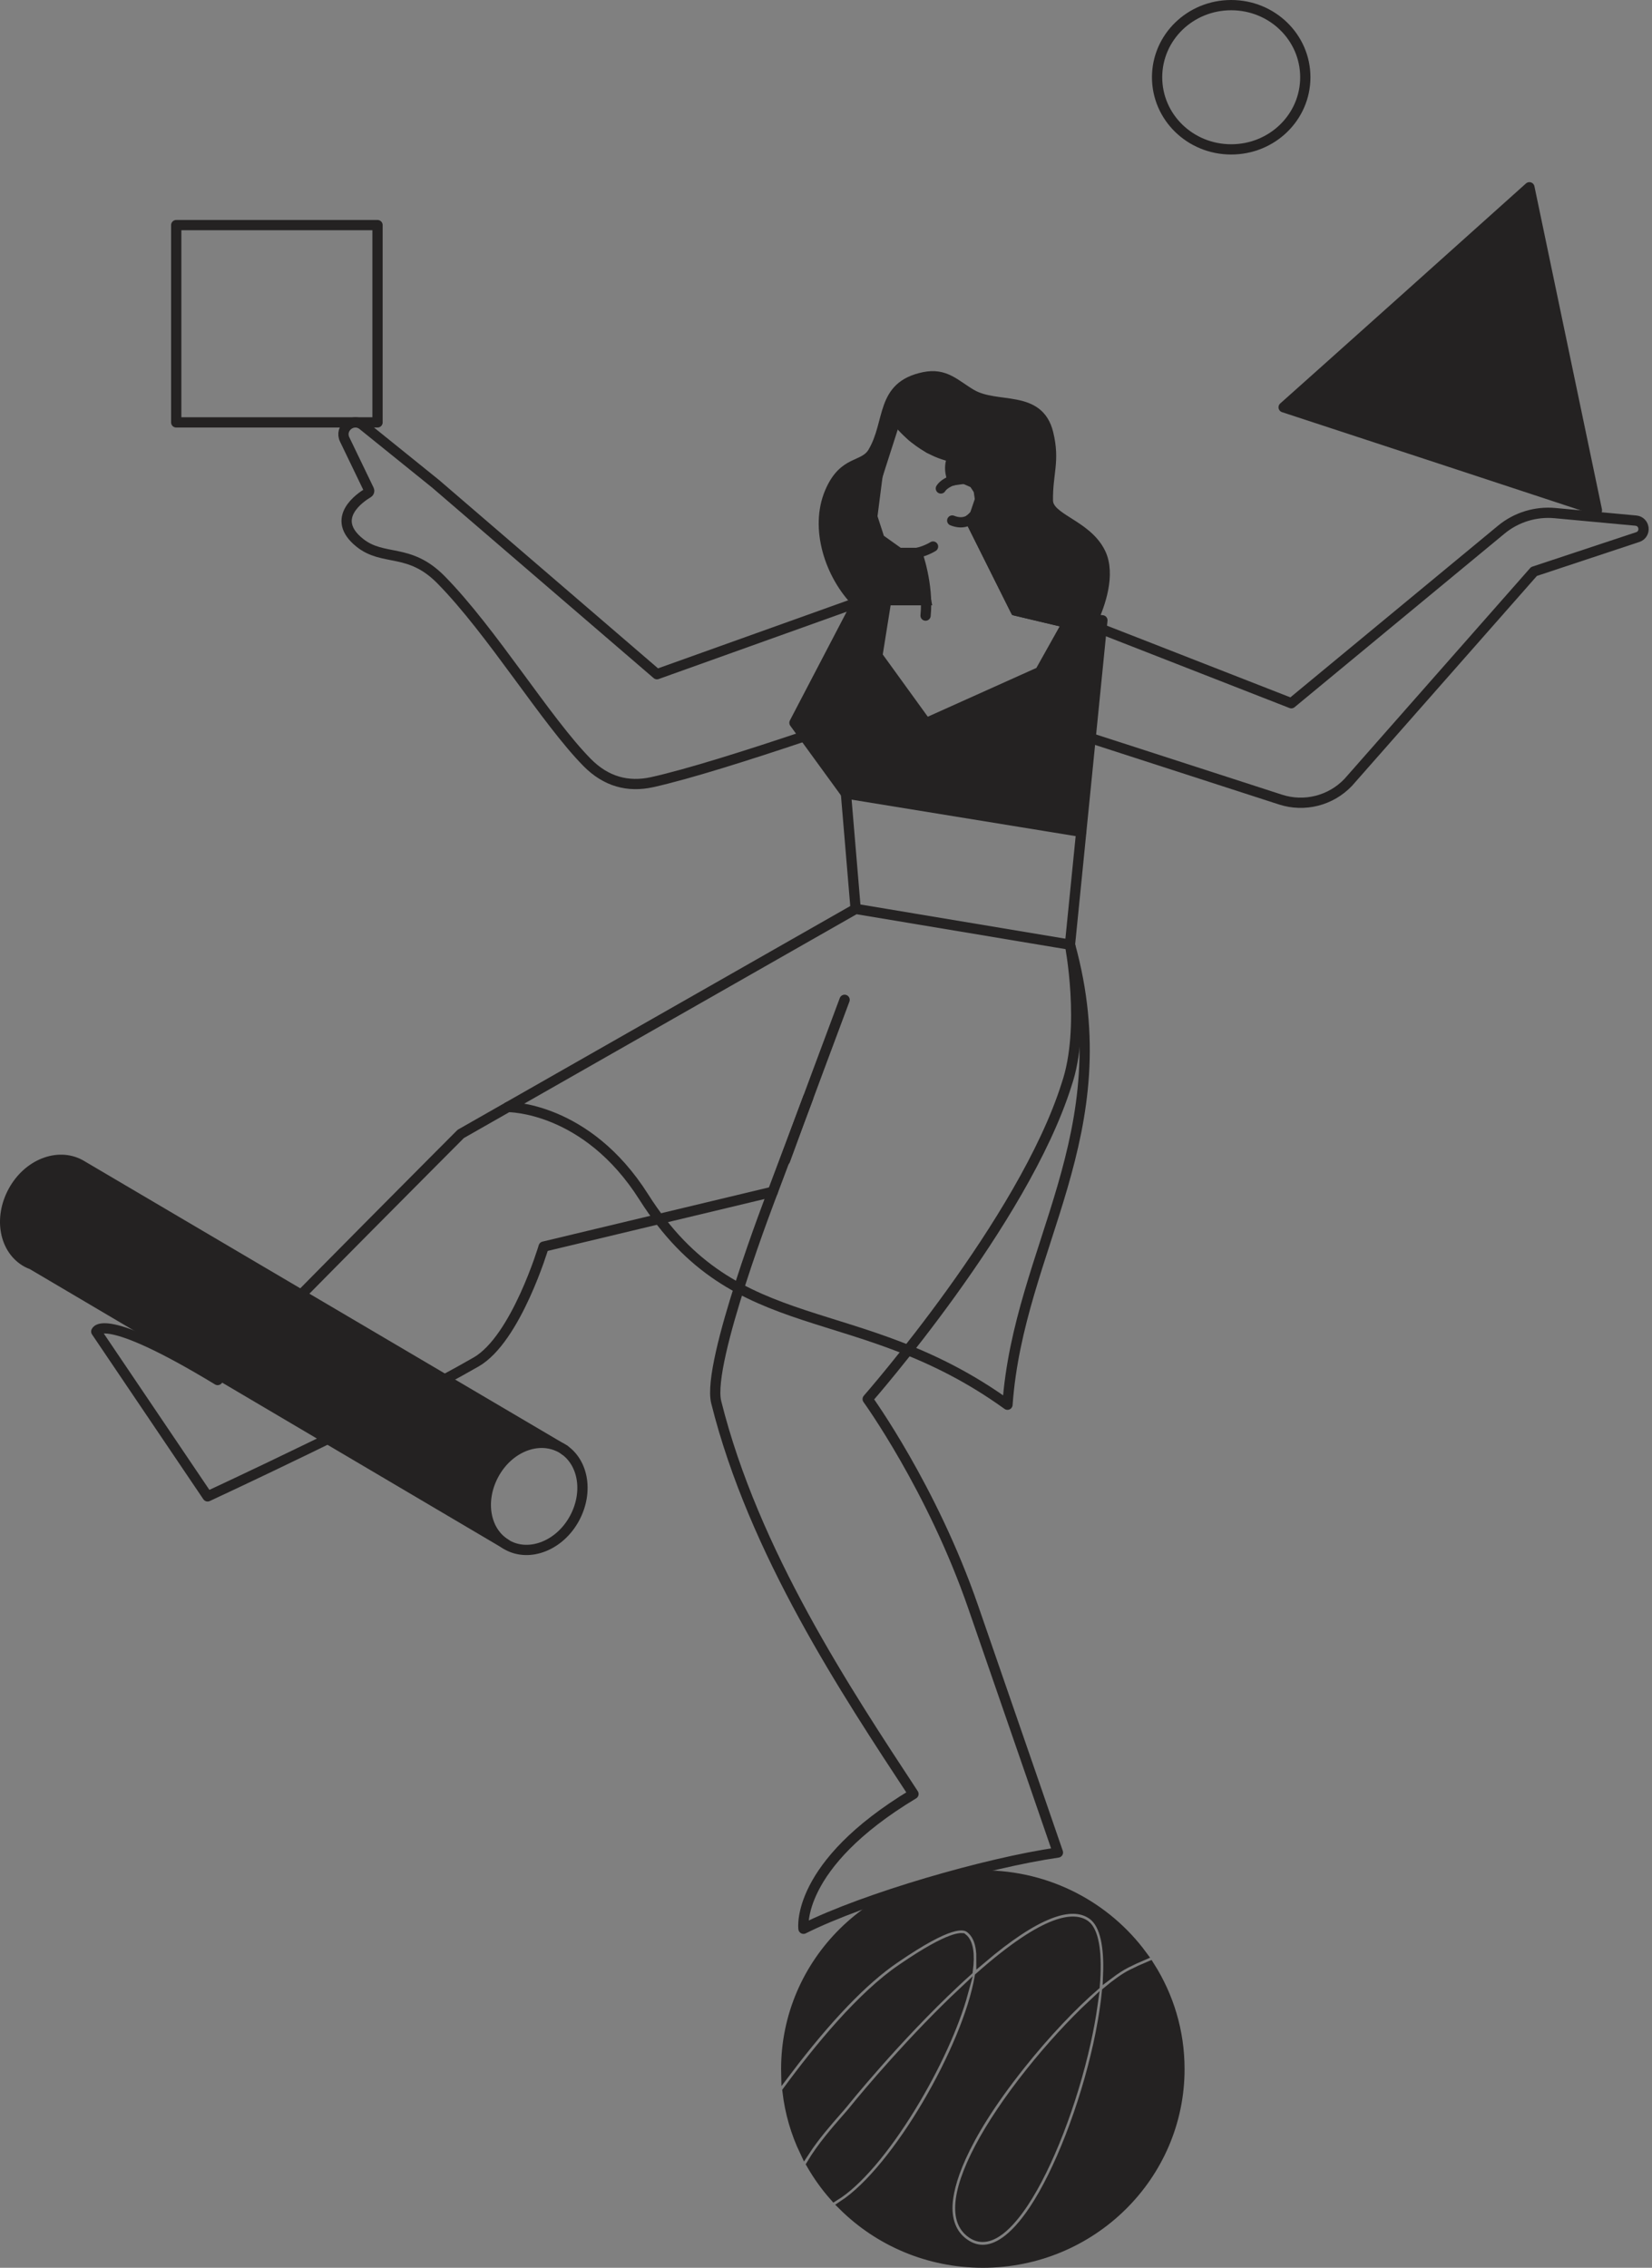 <svg width="322" height="442" viewBox="0 0 322 442" fill="none" xmlns="http://www.w3.org/2000/svg">
    <rect x="0" y="0" width="322" height="442" fill="#808080" stroke="none"/>
    <path d="M167.072 117.437C161.767 112.094 158.778 102.948 161.758 95.939C164.498 89.493 168.355 91.191 170.165 88.12C173.647 82.205 171.526 75.303 180.071 73.521C184.239 72.654 186.128 74.964 189.327 76.847C194.337 79.795 202.455 76.774 204.315 84.471C205.638 89.94 204.168 92.228 204.249 97.571C204.303 101.157 211.758 102.191 214.482 107.738C216.569 111.987 214.288 118.046 213.093 120.693L208.753 120.177L208.065 121.409L197.951 119.011L189.085 101.257L190 100.371L191.024 97.369L190.76 95.537L189.83 94.135L187.95 93.303L185.703 93.623V89.066L181.086 87.347L177.862 85.112L174.596 81.665L171.039 92.743L170.02 100.704L171.425 105.047L175.238 107.763H178.767L180.496 116.975H172.742L167.072 117.437Z" fill="#242222" stroke="#242222" stroke-width="2"/>
    <path d="M166.987 117.465L128.051 131.403L84.918 94.308L70.722 82.856C68.802 81.306 66.114 83.437 67.186 85.659L71.919 95.481C72.02 95.688 71.948 95.936 71.749 96.053C70.247 96.945 64.185 101.012 70.1 105.767C74.738 109.495 79.739 106.675 85.962 112.999C95.934 123.131 106.44 140.511 114.458 148.626C118.119 152.332 122.39 153.488 127.114 152.445C134.107 150.899 145.864 147.171 156.773 143.507" stroke="#242222" stroke-width="2" stroke-linecap="round" stroke-linejoin="round"/>
    <path d="M214.702 122.603L251.697 137.064L292.611 103.24C295.54 100.817 299.311 99.654 303.098 100.006L318.85 101.468C320.632 101.634 320.915 104.117 319.218 104.68L298.994 111.387L262.794 152.483C259.406 156.05 254.271 157.357 249.591 155.842L212.578 143.859" stroke="#242222" stroke-width="2" stroke-linecap="round" stroke-linejoin="round"/>
    <path d="M210.752 162.125L208.552 184.119" stroke="#242222" stroke-width="2" stroke-linecap="round" stroke-linejoin="round"/>
    <path d="M166.777 177.145L164.888 154.661" stroke="#242222" stroke-width="2" stroke-linecap="round" stroke-linejoin="round"/>
    <path d="M185.703 93.623C185.703 93.623 184.591 91.266 185.703 89.066C178.764 87.671 174.596 81.665 174.596 81.665C174.596 81.665 167.547 98.818 170.948 104.343C175.011 110.95 181.863 106.525 181.863 106.525" stroke="#242222" stroke-width="2" stroke-linecap="round" stroke-linejoin="round"/>
    <path d="M189.088 101.254L197.954 119.008L208.068 121.406" stroke="#242222" stroke-width="2" stroke-linecap="round" stroke-linejoin="round"/>
    <path d="M183.39 95.204C184.229 93.787 188.353 92.045 190.286 94.623C192.218 97.2 190.26 103.322 185.603 101.452" stroke="#242222" stroke-width="2" stroke-linecap="round" stroke-linejoin="round"/>
    <path fill-rule="evenodd" clip-rule="evenodd" d="M178.764 107.766C178.764 107.766 181.014 113.876 180.408 119.985L178.764 107.766Z" fill="white"/>
    <path d="M178.764 107.766C178.764 107.766 181.014 113.876 180.408 119.985" stroke="#242222" stroke-width="2" stroke-linecap="round" stroke-linejoin="round"/>
    <path fill-rule="evenodd" clip-rule="evenodd" d="M208.552 184.119C208.552 184.119 211.691 200.254 207.901 211.361C199.5 238.085 169.125 272.687 169.125 272.687C169.125 272.687 181.671 289.998 189.685 313.199C197.703 336.337 206.207 361.061 206.207 361.061C192.259 363.082 168.603 369.924 156.61 375.921C156.61 375.921 154.906 363.563 178.05 349.656C164.951 329.715 146.898 302.535 139.597 273.272C137.709 265.581 150.623 232.28 150.623 232.28L105.969 242.969C105.969 242.969 100.626 260.955 92.803 265.453C75.989 275.164 40.465 291.651 40.465 291.651L18.764 259.522C18.764 259.522 19.873 255.285 42.423 268.973C57.478 253.397 89.805 221.006 89.805 221.006L166.774 177.145L208.552 184.119Z" stroke="#242222" stroke-width="2" stroke-linecap="round" stroke-linejoin="round"/>
    <path fill-rule="evenodd" clip-rule="evenodd" d="M150.626 232.28L157.528 213.913L150.626 232.28Z" fill="white"/>
    <path d="M150.626 232.28L157.528 213.913" stroke="#242222" stroke-width="2" stroke-linecap="round" stroke-linejoin="round"/>
    <path d="M214.872 120.9L210.749 162.125L164.885 154.661L154.853 140.873L167.097 117.427L172.742 116.981L171.01 127.811L180.508 140.936L202.715 130.96L208.753 120.177L214.872 120.9Z" fill="#242222" stroke="#242222" stroke-width="2" stroke-linecap="round" stroke-linejoin="round"/>
    <path d="M164.624 194.87C164.624 194.87 155.239 219.963 153.024 226.154" stroke="#242222" stroke-width="2" stroke-linecap="round" stroke-linejoin="round"/>
    <path fill-rule="evenodd" clip-rule="evenodd" d="M73.585 43.875H34.349V82.328H73.585V43.875Z" stroke="#242222" stroke-width="2" stroke-linecap="round" stroke-linejoin="round"/>
    <path d="M311.264 99.459L304.682 67.981L298.101 36.502C298.101 36.502 286.108 47.257 274.184 57.942C262.191 68.697 250.201 79.383 250.201 79.383L280.768 89.418L311.264 99.459Z" fill="#242222" stroke="#242222" stroke-width="2" stroke-linecap="round" stroke-linejoin="round"/>
    <path fill-rule="evenodd" clip-rule="evenodd" d="M254.425 15.058C254.425 7.279 247.973 1 239.98 1C231.988 1 225.536 7.283 225.536 15.058C225.536 22.837 231.988 29.116 239.98 29.116C247.973 29.116 254.425 22.837 254.425 15.058Z" stroke="#242222" stroke-width="2" stroke-linecap="round" stroke-linejoin="round"/>
    <path d="M208.552 184.119C218.763 221.057 198.576 242.969 196.373 273.784C166.987 252.598 143.589 261.889 125.48 233.295C114.269 215.591 99.004 215.764 99.004 215.764" stroke="#242222" stroke-width="2" stroke-linecap="round" stroke-linejoin="round"/>
    <path d="M174.376 381.694L174.537 381.584C184.952 374.456 187.822 374.758 189.157 375.82C190.603 376.958 191.326 378.938 191.313 381.723C201.66 372.96 208.769 370.163 212.961 373.177C215.57 375.057 216.202 379.783 216.007 384.837C217.305 383.857 218.48 383.093 219.486 382.59C220.586 382.037 221.623 381.559 222.616 381.135C215.655 371.678 204.347 365.531 191.568 365.531C170.385 365.531 153.247 382.411 153.247 403.267C153.247 403.411 153.25 403.553 153.253 403.694C161.17 393.225 168.276 385.824 174.376 381.694Z" fill="#242222" stroke="#242222" stroke-width="2"/>
    <path d="M177.573 410.546C182.299 402.811 185.983 394.681 187.718 388.313C178.201 397.251 169.081 408 166.349 411.416C165.985 411.866 165.479 412.441 164.894 413.11C163.159 415.093 160.149 418.532 158.197 421.838C159.463 424.041 160.947 426.109 162.622 428.007C166.934 425.374 172.365 419.066 177.573 410.546Z" fill="#242222" stroke="#242222" stroke-width="2"/>
    <path d="M187.184 429.881C187.067 432.514 187.884 434.331 189.676 435.431C193.032 437.489 196.851 433.253 199.463 429.334C204.215 422.199 208.989 409.876 211.629 397.937C212.188 395.41 212.628 392.996 212.946 390.743C209.127 394.307 204.796 399.002 200.846 403.965C192.42 414.55 187.438 423.997 187.184 429.881Z" fill="#242222" stroke="#242222" stroke-width="2"/>
    <path d="M187.598 377.794C187.592 377.794 185.672 377.011 175.957 383.659L175.791 383.775C168.022 389.036 159.57 399.329 153.502 407.588C153.979 411.715 155.13 415.637 156.846 419.251C158.766 416.303 161.22 413.5 163.009 411.457C163.578 410.807 164.068 410.247 164.398 409.842C164.492 409.722 174.549 397.192 186.26 386.245C187.064 385.494 187.85 384.771 188.623 384.08C189.057 380.88 188.698 378.658 187.598 377.794Z" fill="#242222" stroke="#242222" stroke-width="2"/>
    <path d="M224.065 383.247C222.993 383.69 221.846 384.218 220.614 384.837C219.307 385.491 217.644 386.669 215.768 388.241C215.372 392.198 214.63 396.01 214.083 398.483C211.384 410.703 206.465 423.359 201.556 430.732C197.574 436.71 194.186 438.517 191.549 438.517C190.317 438.517 189.252 438.124 188.362 437.577C185.794 436 184.518 433.303 184.672 429.774C184.836 426.009 186.901 417.447 198.878 402.403C203.696 396.349 208.973 390.783 213.373 386.981C213.496 385.513 213.552 384.143 213.543 382.889C213.499 377.467 212.242 375.757 211.497 375.22C209.573 373.837 204.388 373.482 190.964 385.356C188.601 399.081 174.977 422.91 164.376 429.862C171.315 436.741 180.932 441 191.571 441C212.688 441 229.892 424.12 229.892 403.264C229.892 395.909 227.755 389.049 224.065 383.247Z" fill="#242222" stroke="#242222" stroke-width="2"/>
    <path fill-rule="evenodd" clip-rule="evenodd" d="M111.965 295.954C114.832 290.674 113.659 284.549 109.294 282.138C104.929 279.79 99.127 282.072 96.261 287.352C93.394 292.632 94.567 298.757 98.932 301.168C103.231 303.516 109.096 301.234 111.965 295.954Z" stroke="#242222" stroke-width="2" stroke-linecap="round" stroke-linejoin="round"/>
    <path fill-rule="evenodd" clip-rule="evenodd" d="M172.742 116.978H180.495H172.742Z" fill="white"/>
    <path d="M172.742 116.978H180.495" stroke="#242222" stroke-width="2" stroke-linecap="round" stroke-linejoin="round"/>
    <path d="M110.055 282.619L110.036 282.603C110.042 282.609 110.048 282.613 110.055 282.619Z" fill="#242222" stroke="#242222" stroke-width="2" stroke-linecap="round" stroke-linejoin="round"/>
    <path d="M96.122 287.248C98.882 282.169 104.353 279.869 108.656 281.789L15.785 227.078L15.781 227.088C15.719 227.05 15.662 227.006 15.599 226.971C11.234 224.624 5.432 226.905 2.566 232.185C-0.301 237.465 0.872 243.591 5.237 246.001C5.58 246.187 5.932 246.335 6.293 246.463L6.287 246.473L98.602 300.954L98.605 300.951C94.397 298.468 93.297 292.45 96.122 287.248Z" fill="#242222" stroke="#242222" stroke-width="2" stroke-linecap="round" stroke-linejoin="round"/>
</svg>
